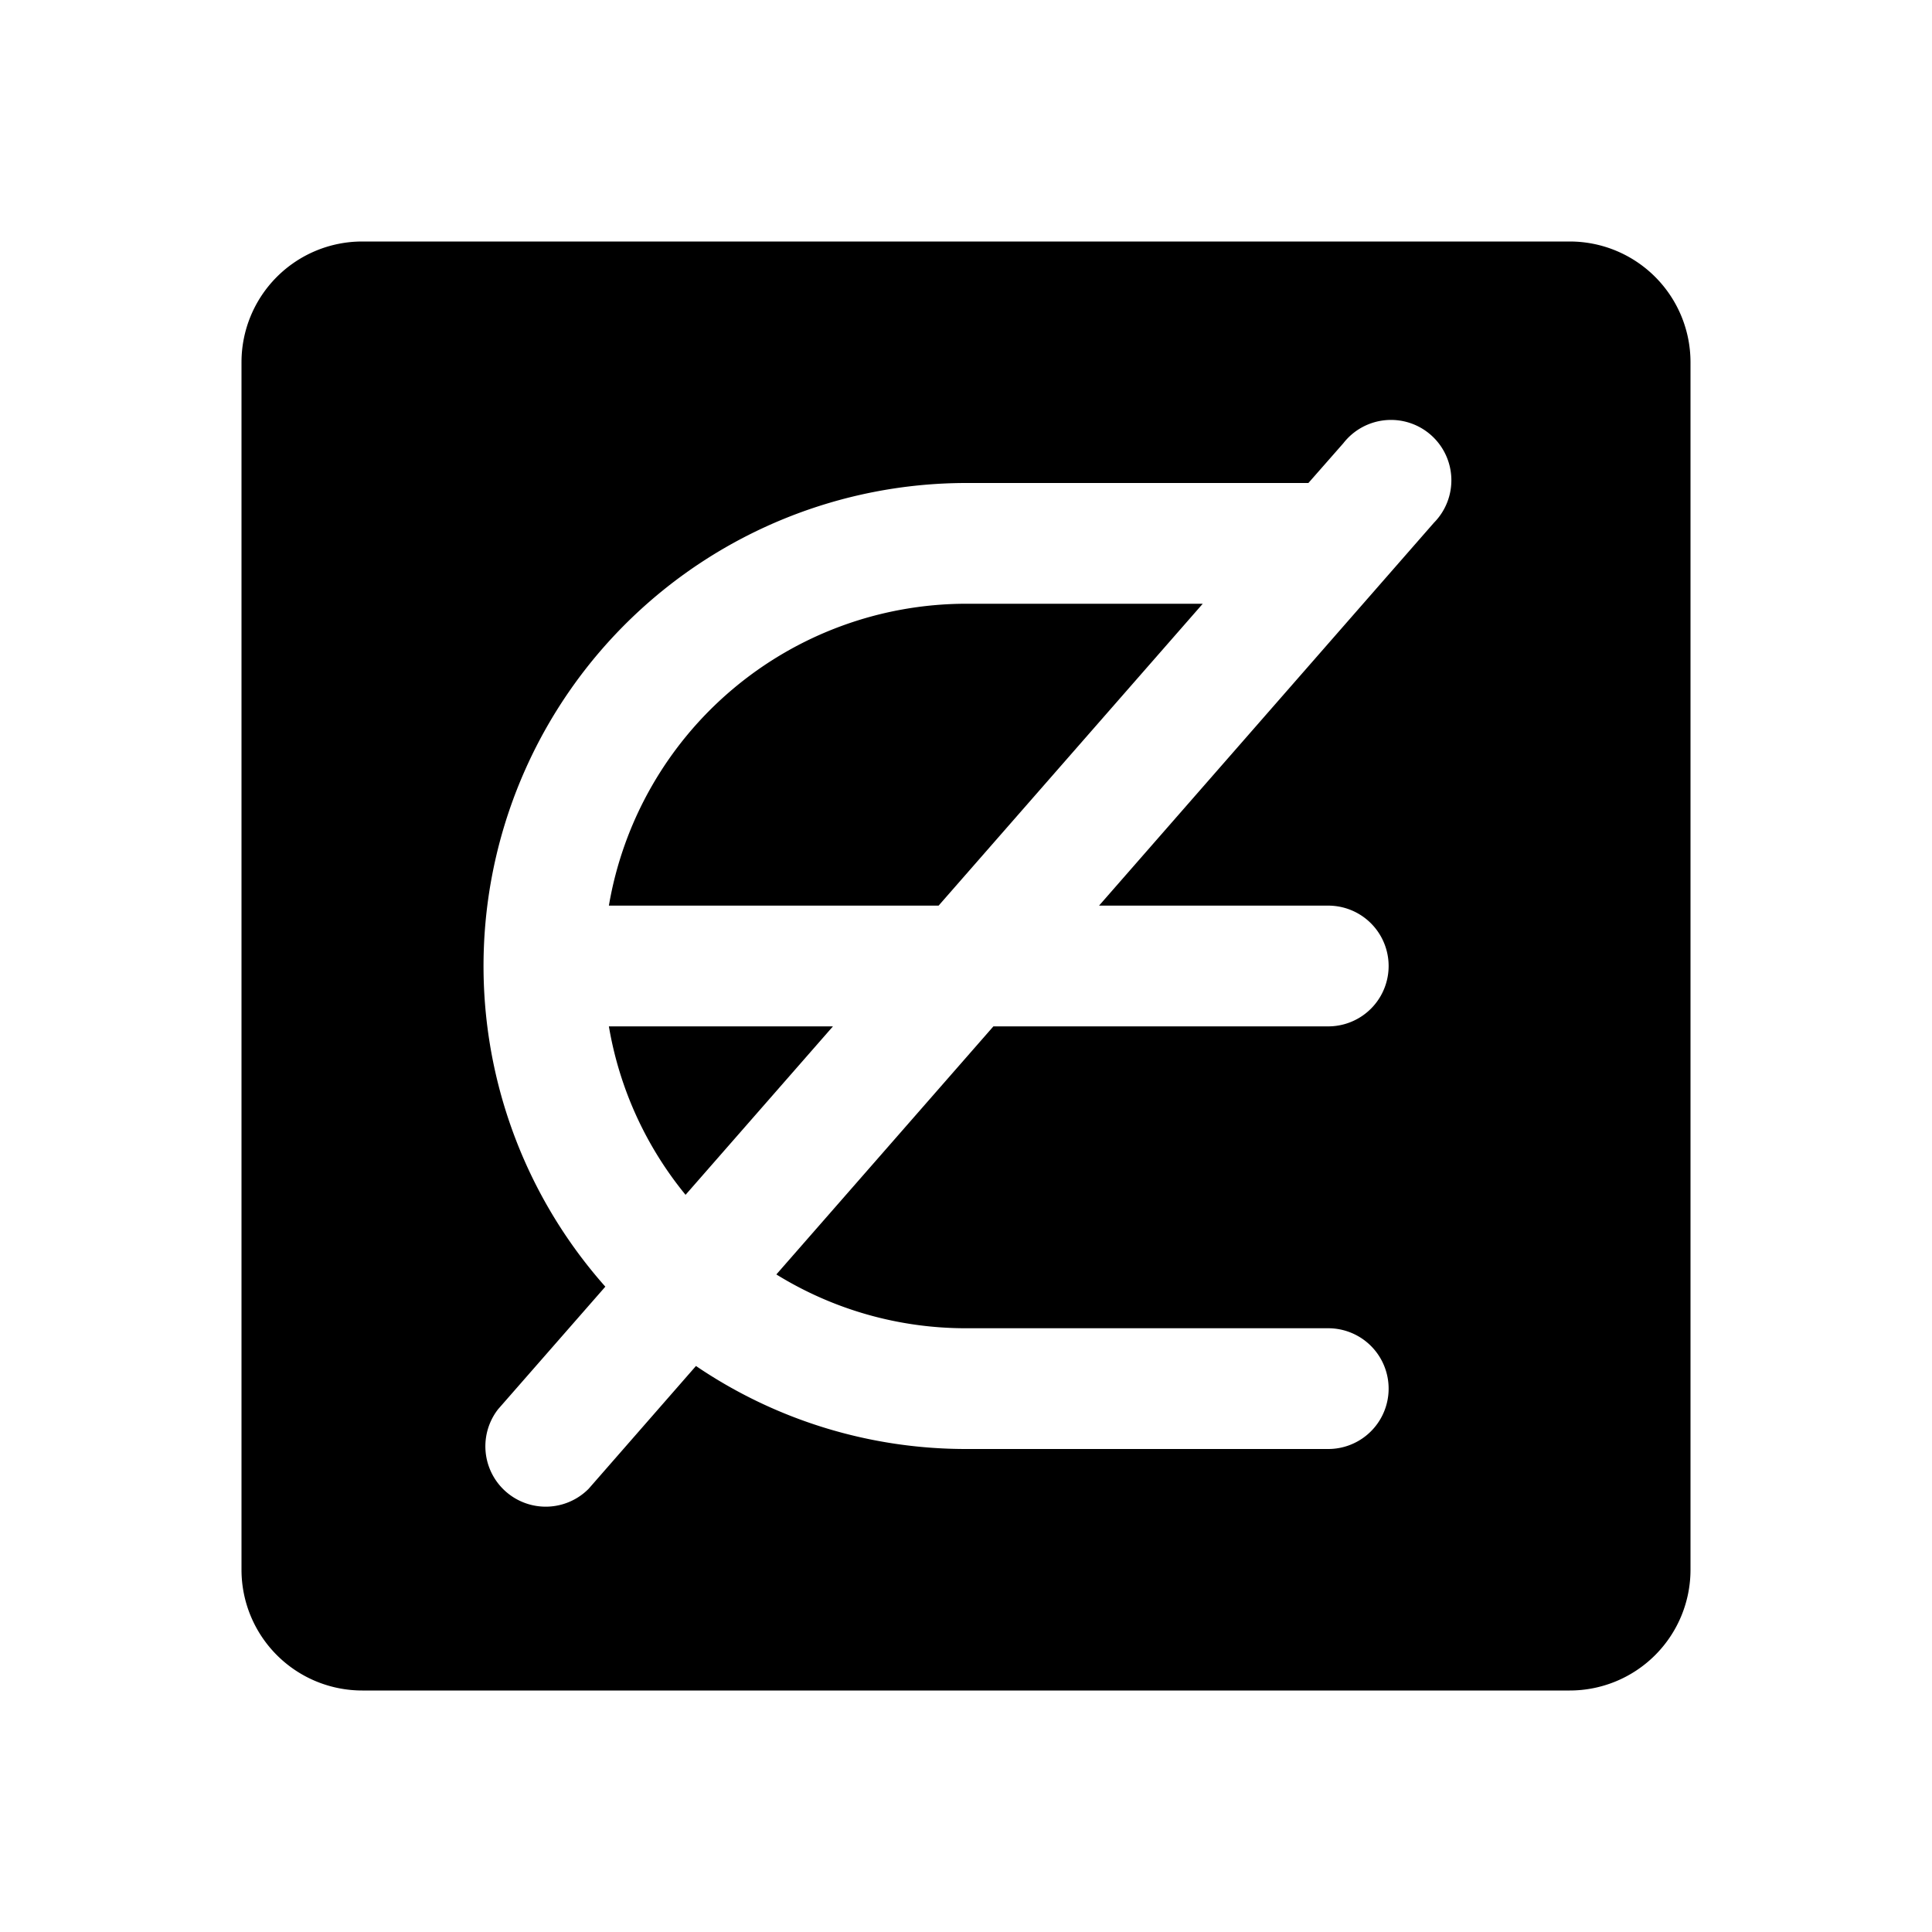 <svg xmlns="http://www.w3.org/2000/svg" viewBox="0 0 256 256" fill="currentColor"><path d="M208,32H48A16,16,0,0,0,32,48V208a16,16,0,0,0,16,16H208a16,16,0,0,0,16-16V48A16,16,0,0,0,208,32ZM190,69.27,145.63,120H176a8,8,0,0,1,0,16H131.63l-28.76,32.87A47.72,47.72,0,0,0,128,176h48a8,8,0,0,1,0,16H128a63.62,63.62,0,0,1-35.78-11L78,197.27a8,8,0,0,1-12-10.54l14.21-16.24A64,64,0,0,1,128,64h45.37L178,58.73a8,8,0,1,1,12,10.54ZM128,80h31.37l-35,40H80.68A48.07,48.07,0,0,1,128,80ZM80.68,136h29.69L90.84,158.32A47.78,47.78,0,0,1,80.68,136Z"/></svg>